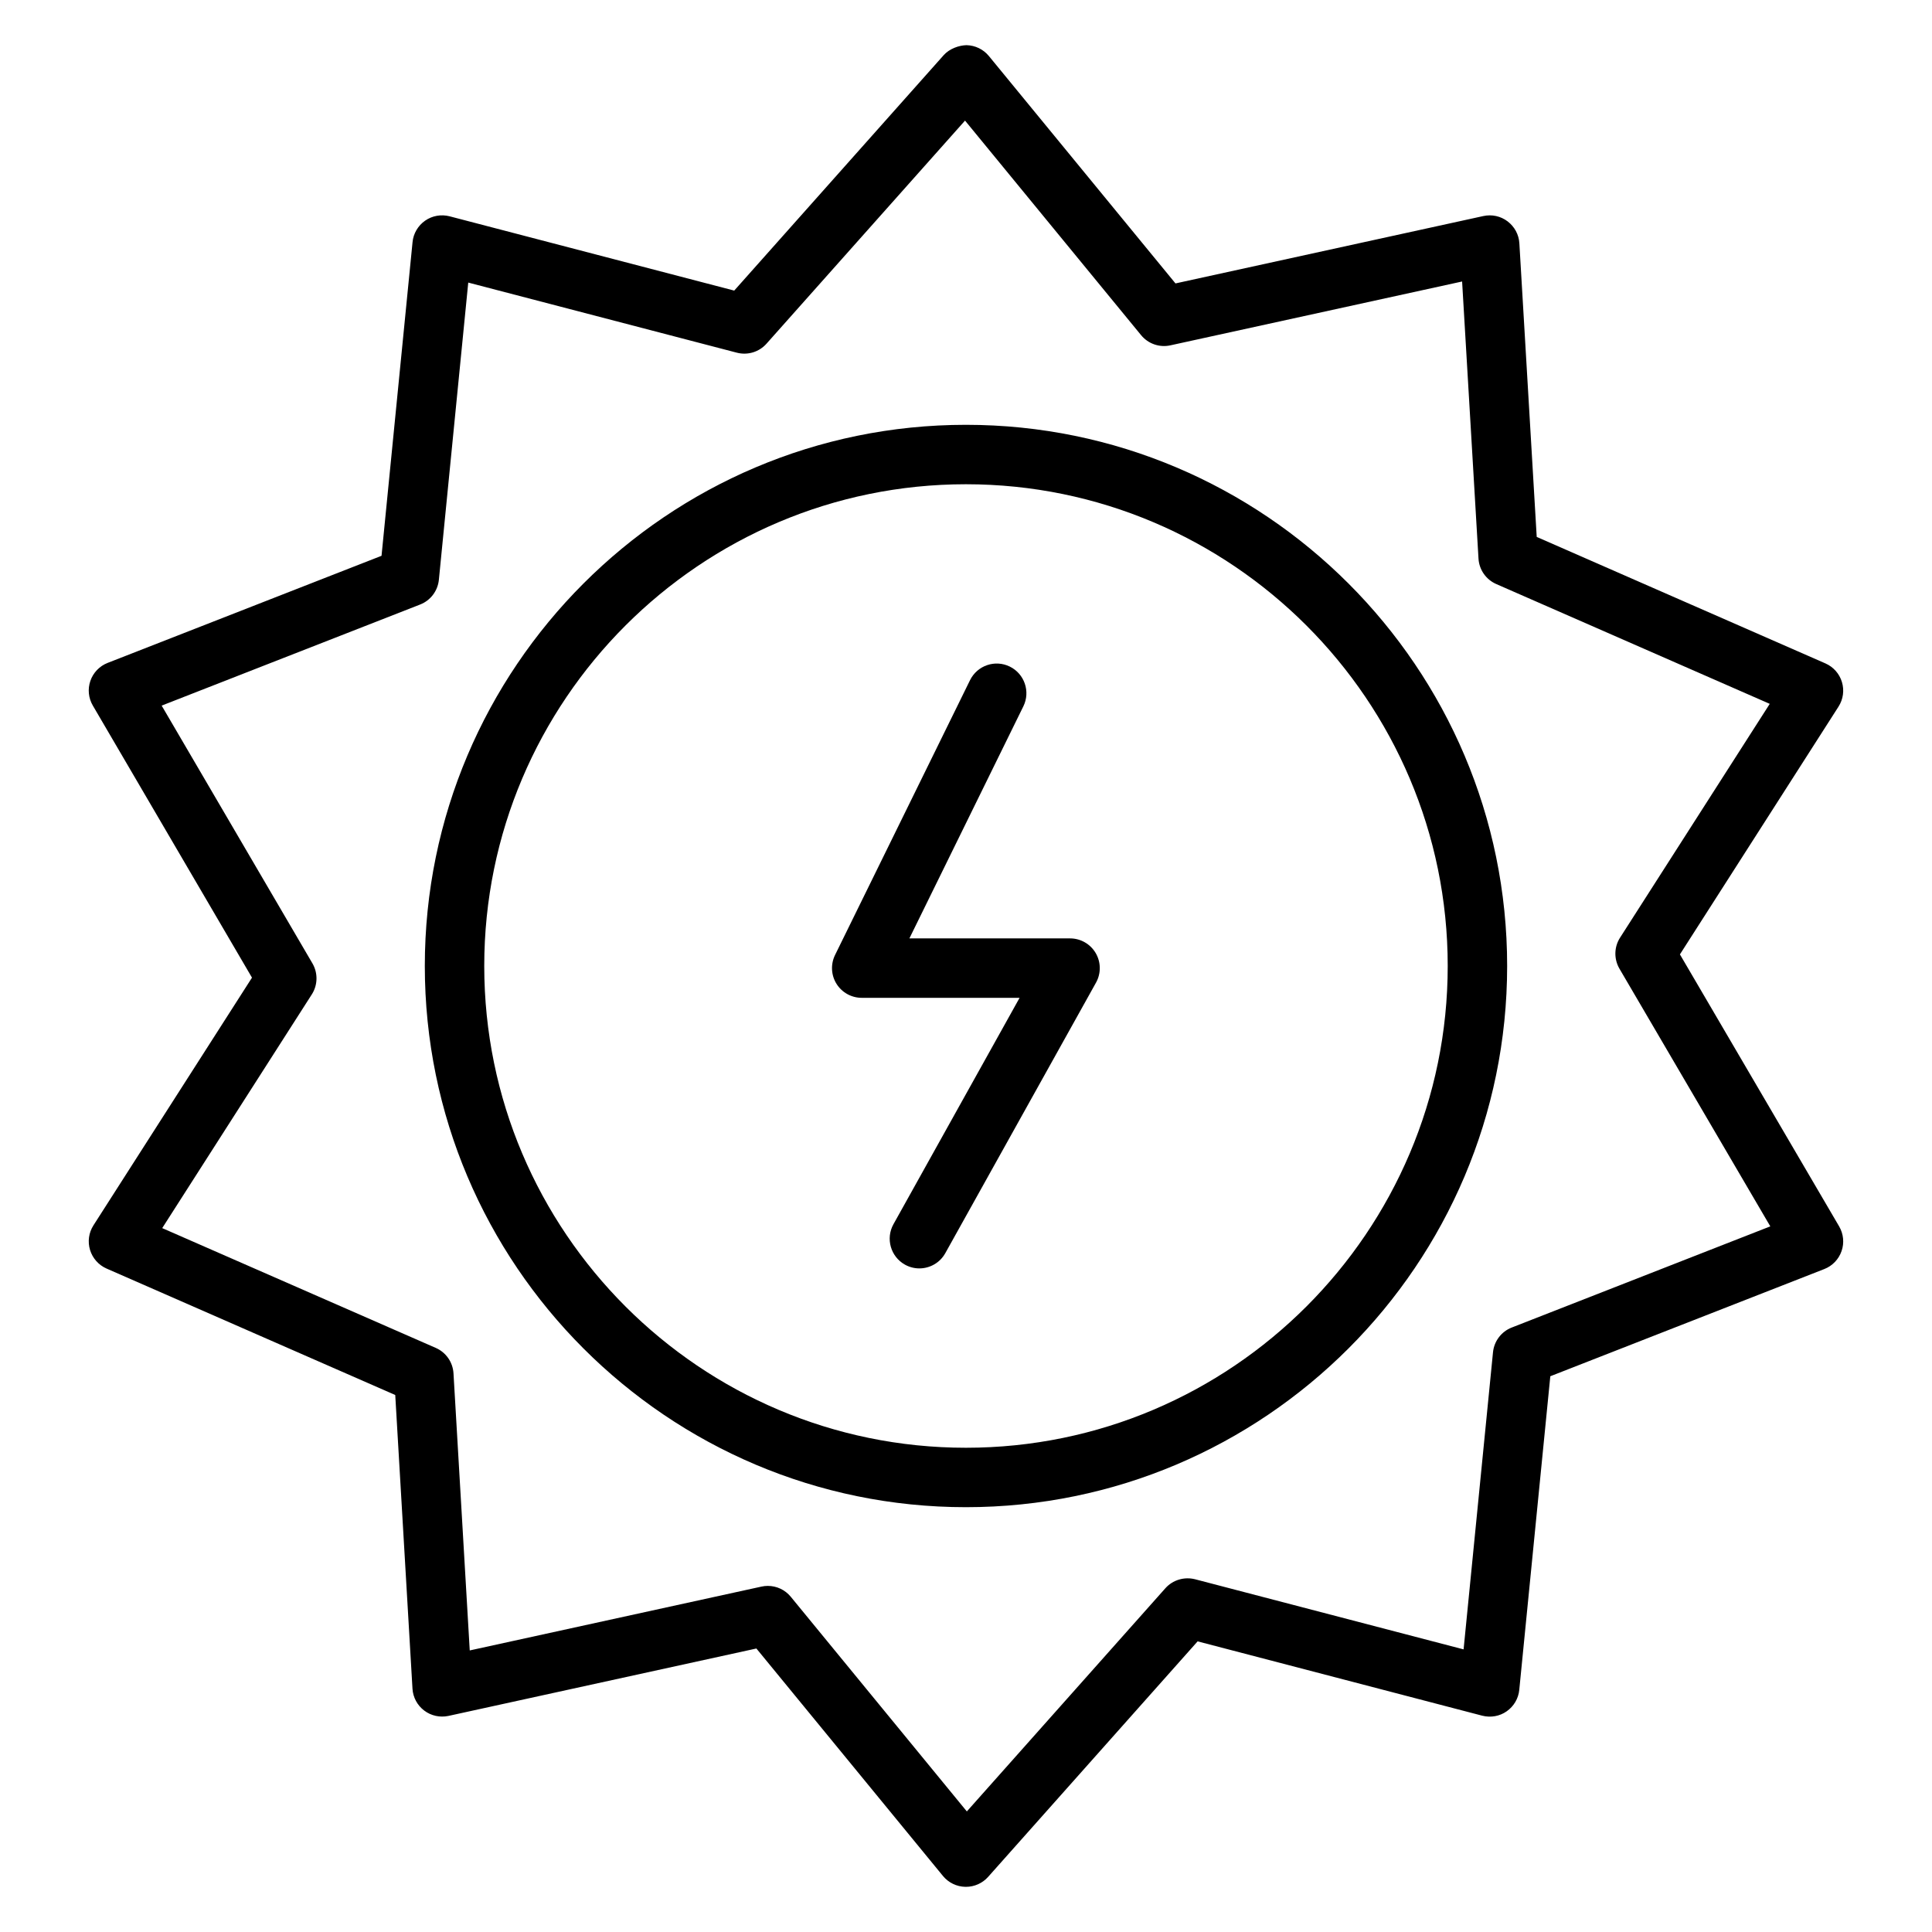 <?xml version="1.0" encoding="UTF-8"?>
<!-- Uploaded to: ICON Repo, www.svgrepo.com, Generator: ICON Repo Mixer Tools -->
<svg fill="#000000" width="800px" height="800px" version="1.1" viewBox="144 144 512 512" xmlns="http://www.w3.org/2000/svg">
 <g>
  <path d="m399.98 644.03h-0.156c-2.305-0.047-4.473-1.102-5.934-2.883l-49.438-60.277-81.602 17.863c-2.258 0.48-4.606-0.031-6.43-1.418-1.836-1.387-2.977-3.512-3.109-5.809l-4.566-77.816-76.508-33.512c-2.106-0.926-3.703-2.727-4.375-4.926-0.668-2.195-0.34-4.59 0.906-6.527l42.012-65.637-42.18-72.109c-1.164-1.988-1.398-4.379-0.645-6.555 0.754-2.172 2.426-3.914 4.566-4.746l72.59-28.387 8.219-83.129c0.219-2.289 1.449-4.367 3.336-5.684 1.883-1.316 4.242-1.73 6.488-1.156l75.422 19.688 55.52-62.402c1.527-1.723 4.078-2.598 6.039-2.637 2.305 0.047 4.473 1.102 5.934 2.883l49.445 60.254 81.594-17.855c2.258-0.488 4.598 0.016 6.43 1.418 1.836 1.395 2.977 3.512 3.109 5.809l4.598 77.809 76.508 33.52c2.109 0.922 3.707 2.723 4.375 4.93 0.668 2.203 0.34 4.59-0.906 6.527l-42.027 65.66 42.195 72.078c1.156 1.984 1.402 4.383 0.637 6.559-0.754 2.172-2.426 3.914-4.566 4.746l-72.613 28.41-8.227 83.113c-0.219 2.289-1.449 4.367-3.336 5.684-1.875 1.316-4.227 1.73-6.488 1.156l-75.414-19.695-55.527 62.426c-1.484 1.668-3.633 2.629-5.875 2.629zm-52.5-79.75c2.332 0 4.574 1.031 6.086 2.883l46.656 56.883 52.609-59.141c1.969-2.211 5.016-3.109 7.871-2.387l71.164 18.586 7.793-78.734c0.293-2.945 2.203-5.481 4.969-6.559l68.52-26.812-39.98-68.289c-1.488-2.559-1.434-5.731 0.164-8.219l39.668-61.961-72.484-31.754c-2.707-1.188-4.527-3.793-4.699-6.746l-4.344-73.43-77.305 16.918c-2.883 0.637-5.887-0.402-7.769-2.699l-46.656-56.859-52.609 59.117c-1.961 2.211-4.984 3.133-7.871 2.387l-71.172-18.578-7.785 78.758c-0.293 2.945-2.203 5.481-4.969 6.559l-68.496 26.789 39.957 68.312c1.488 2.551 1.434 5.731-0.164 8.219l-39.645 61.938 72.492 31.746c2.715 1.188 4.527 3.793 4.699 6.746l4.305 73.43 77.312-16.918c0.566-0.129 1.125-0.184 1.684-0.184z"/>
  <path d="m399.98 543.42c-79.066 0-143.4-64.34-143.4-143.43 0-79.074 64.332-143.41 143.4-143.41 79.09 0 143.43 64.332 143.43 143.41-0.004 79.086-64.34 143.43-143.43 143.43zm0-271.09c-70.383 0-127.65 57.27-127.65 127.66 0 70.406 57.262 127.68 127.65 127.68 70.398 0 127.68-57.277 127.68-127.68 0-70.391-57.285-127.66-127.68-127.66z"/>
  <path d="m387.64 480.14c-1.301 0-2.613-0.324-3.816-0.992-3.793-2.117-5.164-6.91-3.055-10.707l33.434-60.008h-41.836c-2.723 0-5.242-1.402-6.684-3.707-1.441-2.305-1.582-5.195-0.387-7.637l35.777-72.84c1.922-3.898 6.629-5.512 10.531-3.598 3.906 1.914 5.512 6.637 3.598 10.531l-30.203 61.504h42.586c2.785 0 5.375 1.48 6.785 3.883s1.449 5.383 0.094 7.824l-39.949 71.707c-1.438 2.582-4.121 4.039-6.875 4.039z"/>
 </g>
</svg>
